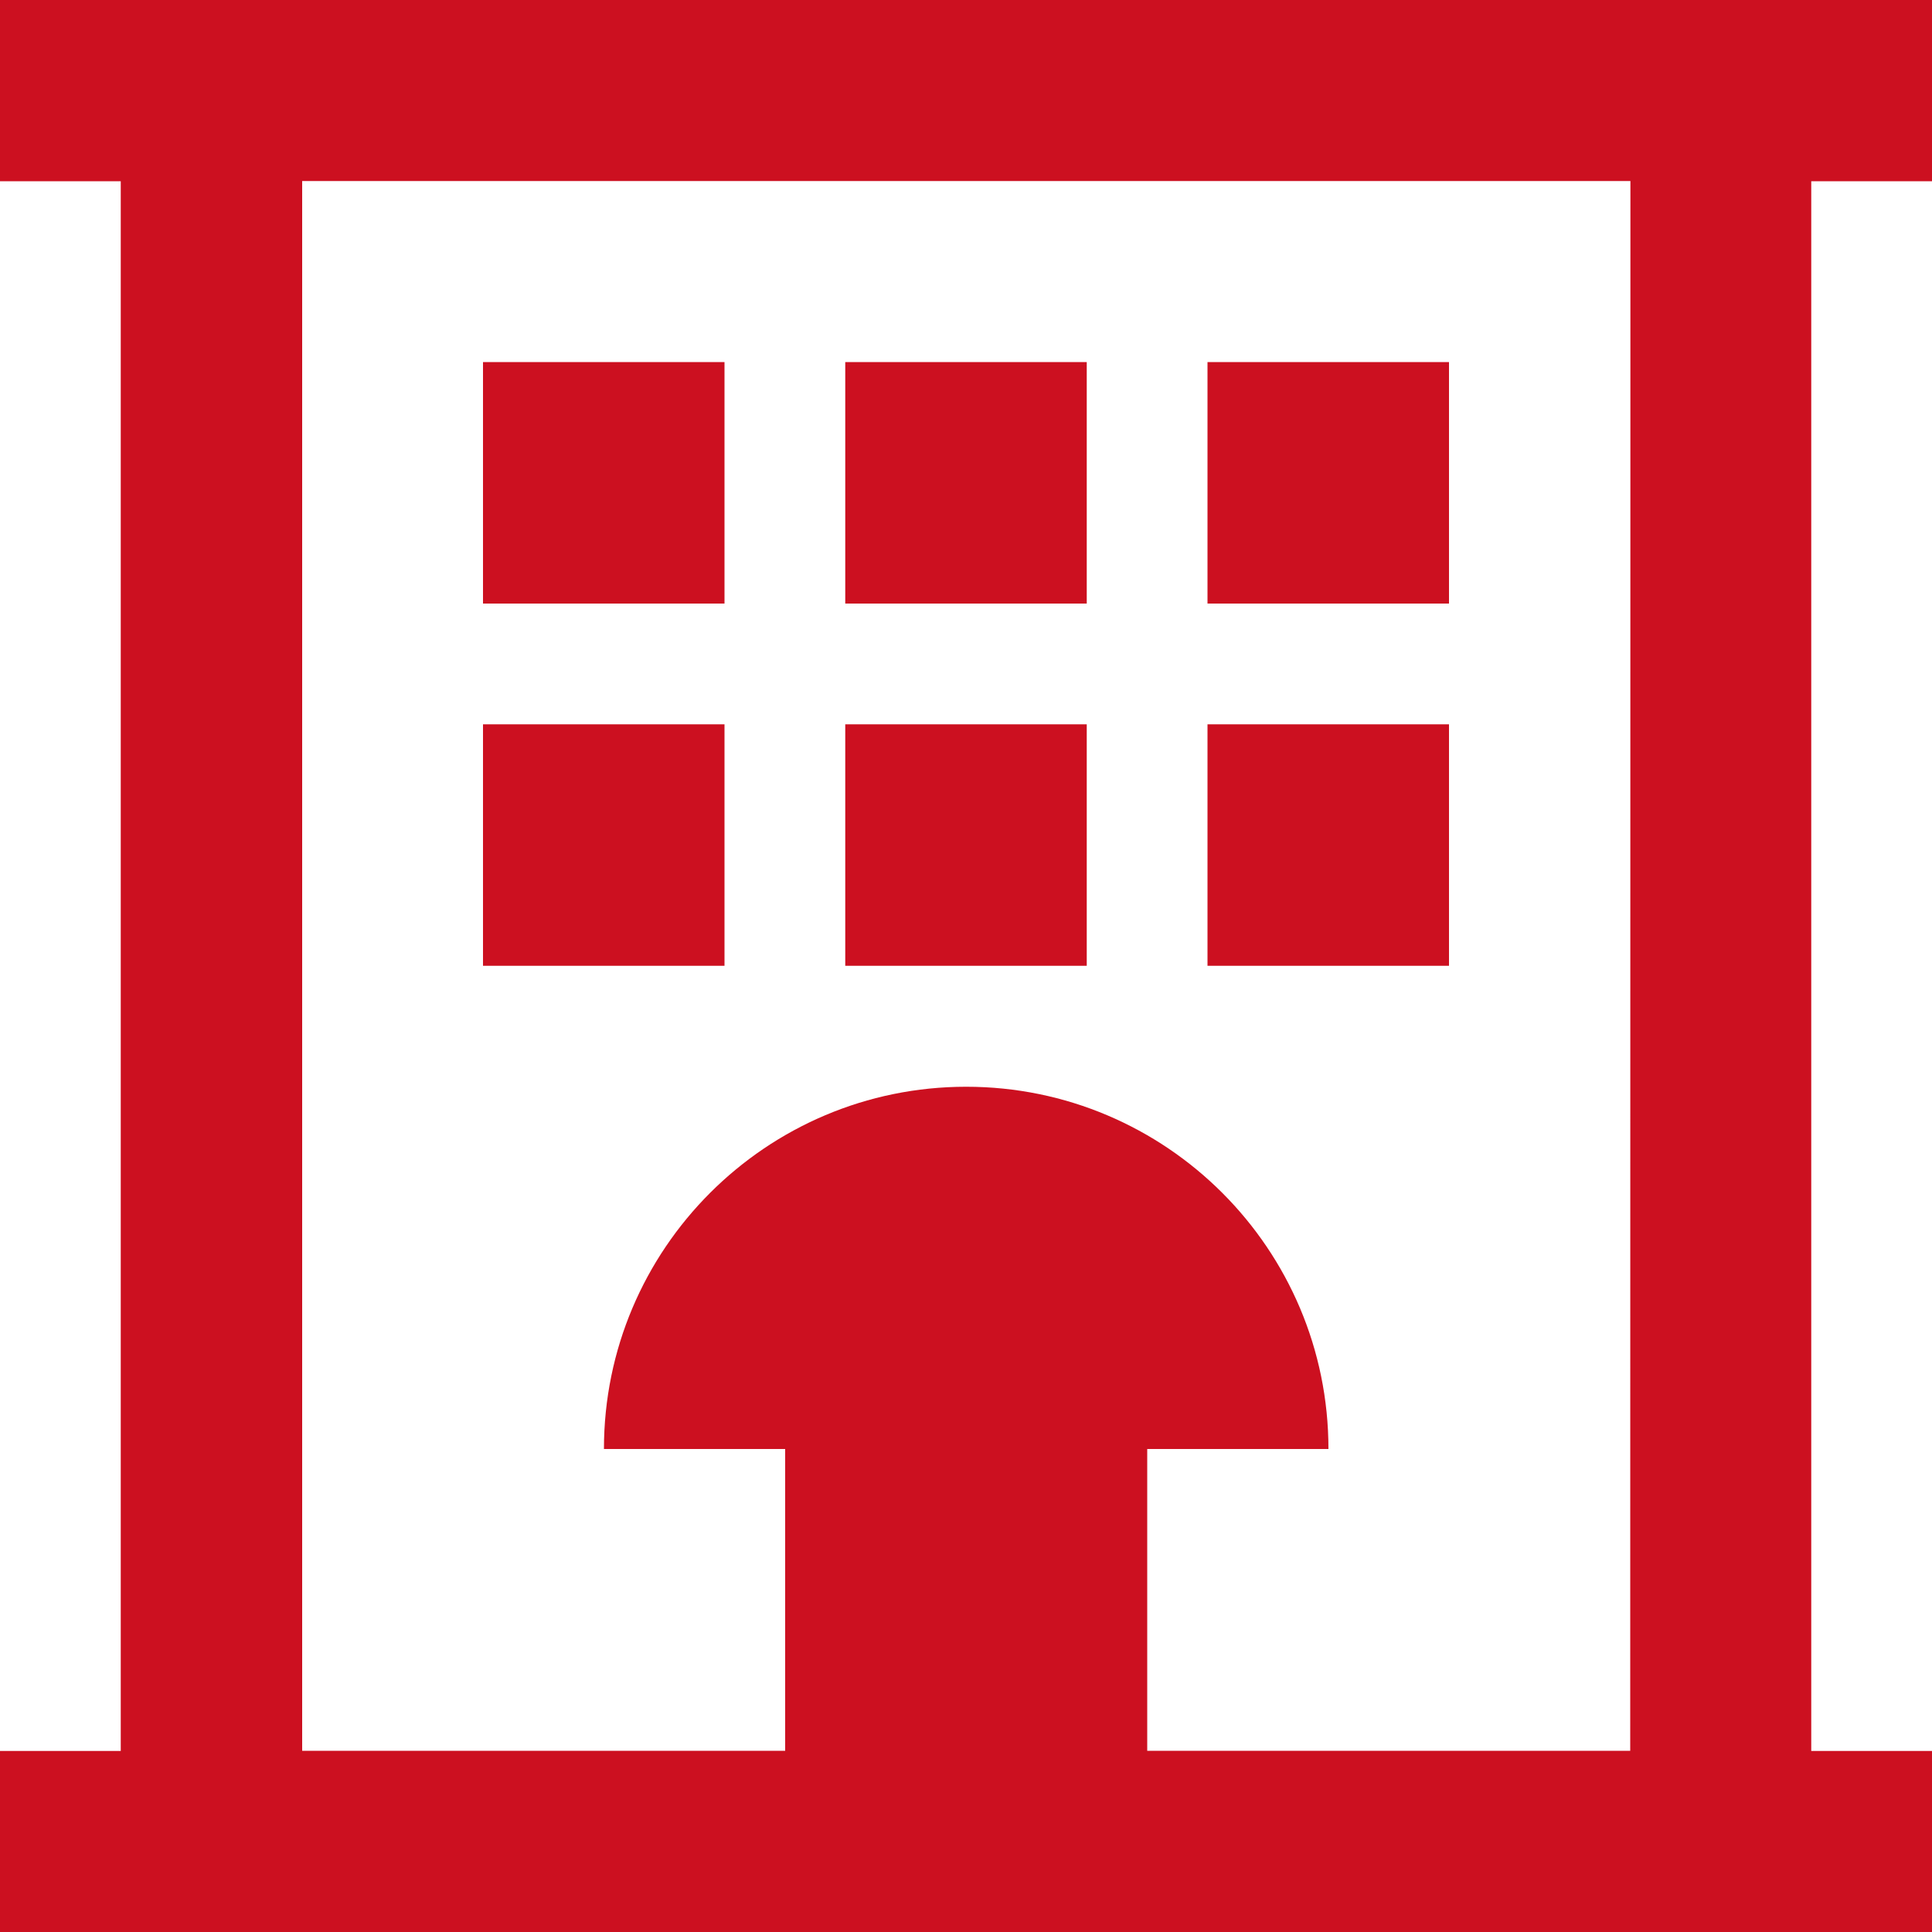 <?xml version="1.0" encoding="UTF-8" standalone="no"?>
<!-- Created with Inkscape (http://www.inkscape.org/) -->

<svg
   width="10mm"
   height="10mm"
   viewBox="0 0 10 10"
   version="1.1"
   id="svg1"
   xml:space="preserve"
   inkscape:version="1.3.2 (091e20e, 2023-11-25, custom)"
   sodipodi:docname="Projekt graficzny.svg"
   xmlns:inkscape="http://www.inkscape.org/namespaces/inkscape"
   xmlns:sodipodi="http://sodipodi.sourceforge.net/DTD/sodipodi-0.dtd"
   xmlns="http://www.w3.org/2000/svg"
   xmlns:svg="http://www.w3.org/2000/svg"><sodipodi:namedview
     id="namedview1"
     pagecolor="#ffffff"
     bordercolor="#000000"
     borderopacity="0.25"
     inkscape:showpageshadow="2"
     inkscape:pageopacity="0.0"
     inkscape:pagecheckerboard="0"
     inkscape:deskcolor="#d1d1d1"
     inkscape:document-units="mm"
     inkscape:zoom="0.46992436"
     inkscape:cx="922.48889"
     inkscape:cy="716.07269"
     inkscape:window-width="2880"
     inkscape:window-height="1694"
     inkscape:window-x="-11"
     inkscape:window-y="-11"
     inkscape:window-maximized="1"
     inkscape:current-layer="layer1"
     showguides="false"><sodipodi:guide
       position="-118.53,-125.161"
       orientation="1,0"
       id="guide2"
       inkscape:locked="false" /><sodipodi:guide
       position="333.981,-204.189"
       orientation="1,0"
       id="guide3"
       inkscape:locked="false" /><sodipodi:guide
       position="-895.879,-37.562"
       orientation="0,-1"
       id="guide216"
       inkscape:locked="false" /><sodipodi:guide
       position="-899.966,-57.897"
       orientation="0,-1"
       id="guide217"
       inkscape:locked="false" /><sodipodi:guide
       position="-483.14,1.742"
       orientation="0,-1"
       id="guide218"
       inkscape:locked="false" /><sodipodi:guide
       position="-876.537,133.113"
       orientation="0,-1"
       id="guide530"
       inkscape:locked="false" /><sodipodi:guide
       position="-871.426,97.449"
       orientation="0,-1"
       id="guide531"
       inkscape:locked="false" /></sodipodi:namedview><defs
     id="defs1" /><g
     inkscape:label="Warstwa 1"
     inkscape:groupmode="layer"
     id="layer1"
     transform="translate(850.885,1276.839)"><path
       d="m -840.885,-1276.839 h -10 v 0.938 h 0.625 v 8.125 h -0.625 v 0.938 h 10 v -0.938 h -0.625 v -8.125 h 0.625 z m -1.562,9.062 h -2.5 v -1.562 h 0.938 c 0,-1.035 -0.84,-1.875 -1.875,-1.875 -1.035,0 -1.875,0.84 -1.875,1.875 h 0.938 v 1.562 h -2.5 v -8.125 h 6.875 z m -4.688,-7.188 h -1.25 v 1.25 h 1.25 z m 0.625,0 v 1.25 h 1.25 v -1.25 z m 3.125,0 h -1.25 v 1.25 h 1.25 z m -5,1.875 v 1.25 h 1.25 v -1.25 z m 3.125,0 h -1.25 v 1.25 h 1.25 z m 0.625,0 v 1.25 h 1.25 v -1.25 z"
       id="path124"
       style="fill:#cc1020;fill-opacity:1;stroke-width:0.02" /></g><style
     id="style1"><![CDATA[.B{fill:#c09300}.C{stroke:none}.D{stroke:#c09300}.E{stroke-linejoin:round}.F{stroke-width:5.448}]]></style><style
     id="style1-9"><![CDATA[.B{fill:#c09300}.C{stroke:none}.D{stroke:#c09300}.E{stroke-linejoin:round}.F{stroke-width:5.448}]]></style></svg>
